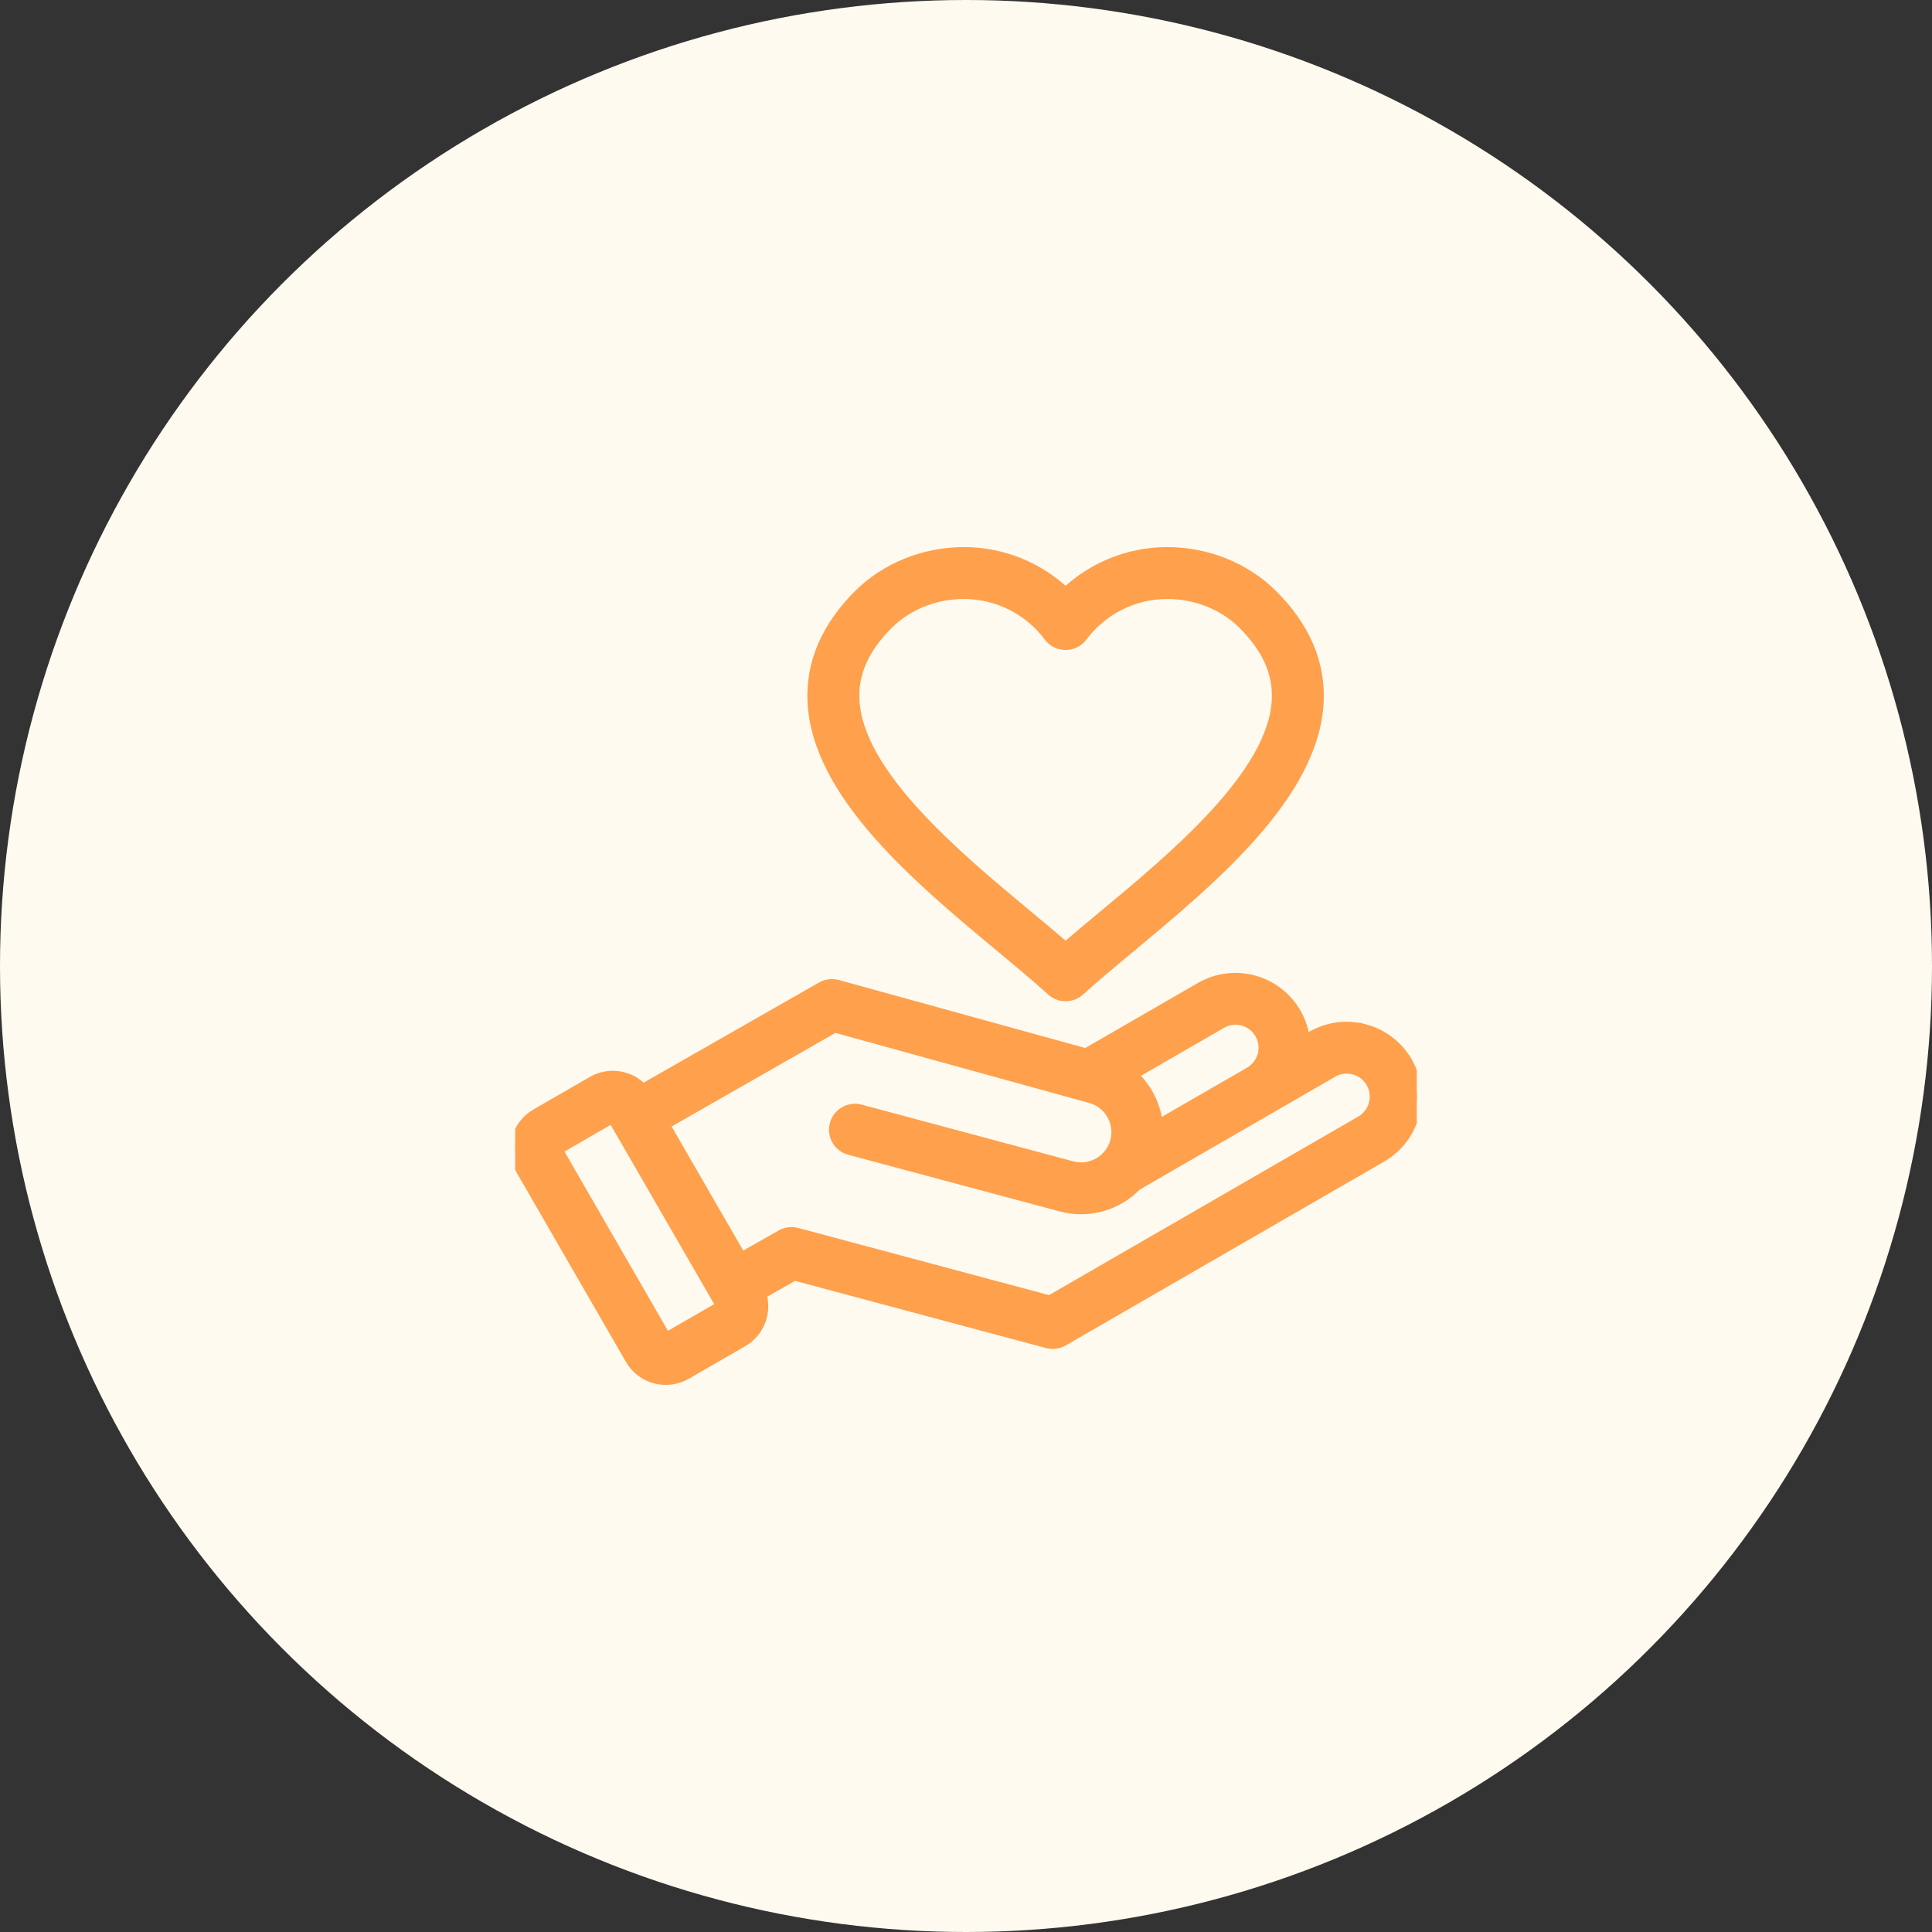 <svg width="60" height="60" viewBox="0 0 60 60" fill="none" xmlns="http://www.w3.org/2000/svg">
<rect x="0" y="0" width="60" height="60" fill="#333333" stroke="none"/>
<circle cx="30" cy="30" r="30" fill="#FFFAEF"/>
<g clip-path="url(#clip0_322_1382)">
<path d="M31.087 29.437C31.665 29.918 32.211 30.372 32.651 30.773C32.772 30.884 32.929 30.945 33.093 30.945C33.257 30.945 33.415 30.884 33.536 30.773C33.975 30.372 34.521 29.918 35.1 29.437C37.651 27.316 40.825 24.677 40.958 21.788C41.013 20.587 40.533 19.47 39.531 18.468C38.686 17.624 37.489 17.14 36.248 17.14H36.244C35.072 17.142 33.945 17.592 33.093 18.396C32.241 17.592 31.114 17.142 29.943 17.14H29.939C28.697 17.14 27.5 17.624 26.655 18.468C25.654 19.47 25.174 20.587 25.228 21.787C25.361 24.677 28.536 27.316 31.087 29.437ZM27.584 19.396C28.184 18.796 29.042 18.452 29.939 18.452H29.942C30.452 18.453 30.955 18.573 31.41 18.802C31.866 19.031 32.261 19.363 32.566 19.771C32.627 19.854 32.707 19.92 32.798 19.966C32.89 20.012 32.991 20.036 33.093 20.036C33.196 20.036 33.296 20.012 33.388 19.966C33.479 19.92 33.559 19.854 33.62 19.771C33.925 19.363 34.321 19.031 34.776 18.802C35.232 18.573 35.735 18.453 36.245 18.452H36.247C37.144 18.452 38.003 18.796 38.603 19.396C39.343 20.137 39.685 20.899 39.647 21.727C39.541 24.038 36.489 26.575 34.261 28.428C33.849 28.771 33.452 29.1 33.093 29.411C32.734 29.1 32.338 28.77 31.926 28.428C29.698 26.575 26.646 24.038 26.54 21.727C26.502 20.899 26.843 20.137 27.584 19.396ZM42.387 31.957C42.111 31.882 41.823 31.862 41.539 31.899C41.256 31.936 40.983 32.029 40.735 32.172L40.53 32.291C40.489 31.932 40.359 31.59 40.152 31.294C39.945 30.998 39.668 30.758 39.346 30.596C39.023 30.434 38.666 30.354 38.305 30.365C37.944 30.375 37.591 30.475 37.279 30.656L33.724 32.708L26.012 30.579C25.929 30.556 25.842 30.55 25.756 30.561C25.67 30.572 25.587 30.599 25.512 30.642L19.966 33.809C19.769 33.599 19.506 33.461 19.221 33.418C18.936 33.376 18.644 33.431 18.394 33.575L16.639 34.588C16.345 34.758 16.131 35.037 16.044 35.364C15.956 35.692 16.002 36.041 16.171 36.334L19.57 42.221C19.739 42.515 20.018 42.729 20.346 42.817C20.673 42.904 21.022 42.858 21.316 42.689L23.071 41.676C23.321 41.531 23.515 41.306 23.62 41.037C23.726 40.768 23.738 40.472 23.654 40.195L24.671 39.618L32.523 41.72C32.691 41.765 32.87 41.742 33.02 41.655L42.913 35.943C43.286 35.728 43.587 35.407 43.777 35.021C43.968 34.635 44.039 34.201 43.983 33.774C43.927 33.347 43.745 32.947 43.461 32.623C43.177 32.299 42.803 32.068 42.387 31.956L42.387 31.957ZM37.935 31.792C38.034 31.735 38.142 31.697 38.255 31.682C38.368 31.667 38.483 31.674 38.593 31.703C38.703 31.732 38.806 31.783 38.897 31.852C38.987 31.921 39.063 32.008 39.12 32.106C39.177 32.205 39.214 32.314 39.229 32.427C39.243 32.54 39.236 32.655 39.206 32.765C39.176 32.875 39.125 32.978 39.055 33.068C38.986 33.158 38.899 33.233 38.8 33.29L35.964 34.927C35.905 34.333 35.629 33.781 35.187 33.379L37.935 31.792ZM20.689 41.535L17.325 35.708L19.02 34.729L22.385 40.556L20.689 41.535ZM42.657 34.281C42.629 34.391 42.578 34.494 42.509 34.584C42.441 34.674 42.355 34.75 42.256 34.807L32.6 40.382L24.75 38.28C24.584 38.236 24.406 38.258 24.256 38.344L23.026 39.042L20.652 34.929L25.926 31.917L33.855 34.106C33.994 34.142 34.124 34.206 34.238 34.293C34.352 34.38 34.447 34.489 34.519 34.613C34.591 34.737 34.638 34.874 34.656 35.016C34.675 35.158 34.666 35.303 34.629 35.441C34.592 35.579 34.528 35.709 34.44 35.823C34.353 35.936 34.244 36.032 34.12 36.103C33.995 36.175 33.858 36.221 33.716 36.239C33.574 36.258 33.43 36.248 33.291 36.211L26.718 34.449C26.55 34.405 26.372 34.43 26.222 34.517C26.072 34.604 25.963 34.747 25.918 34.914C25.873 35.082 25.896 35.26 25.983 35.411C26.069 35.561 26.211 35.671 26.378 35.717L32.952 37.478C33.367 37.589 33.803 37.587 34.217 37.472C34.63 37.357 35.005 37.133 35.303 36.824L35.31 36.82L41.391 33.309C41.539 33.223 41.709 33.183 41.88 33.194C42.051 33.205 42.214 33.267 42.35 33.371C42.486 33.475 42.587 33.617 42.642 33.779C42.697 33.941 42.702 34.116 42.657 34.281H42.657Z" fill="#FFA04D" stroke="#FFA04D" stroke-width="0.3"/>
</g>
<defs>
<clipPath id="clip0_322_1382">
<rect width="28" height="28" fill="white" transform="translate(16 16)"/>
</clipPath>
</defs>
</svg>
